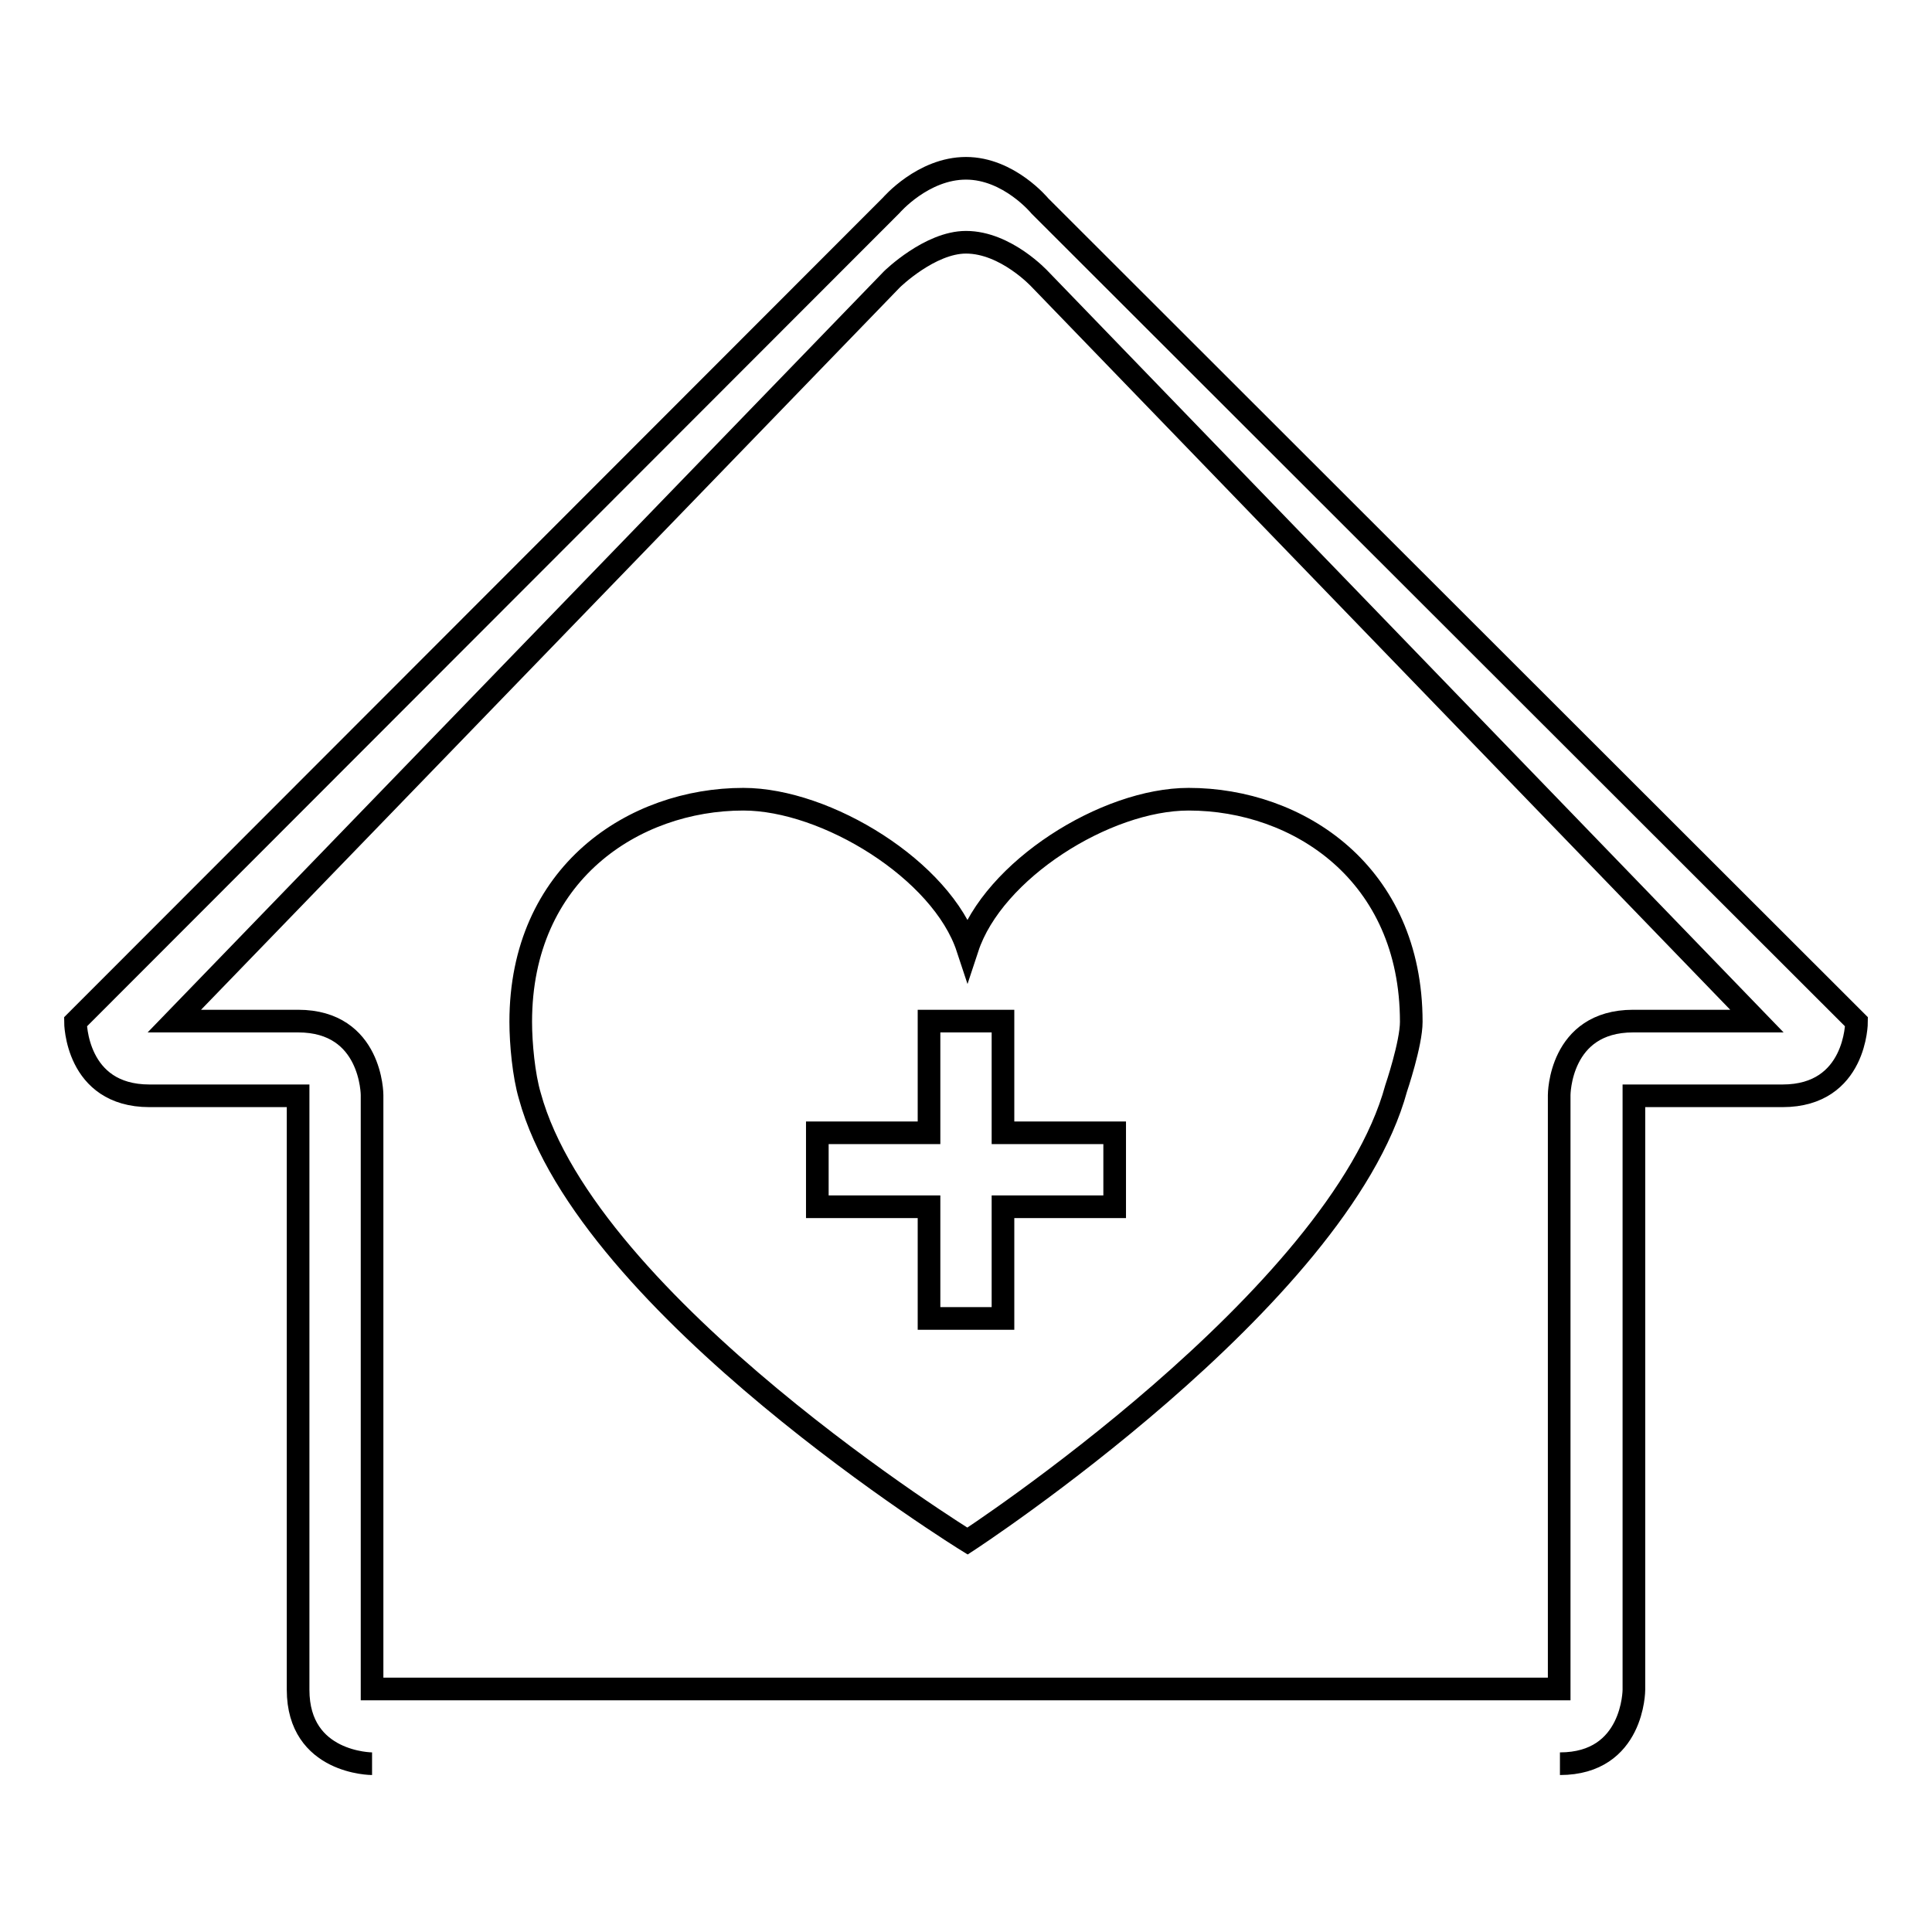 <?xml version="1.0" encoding="utf-8"?>
<!-- Svg Vector Icons : http://www.onlinewebfonts.com/icon -->
<!DOCTYPE svg PUBLIC "-//W3C//DTD SVG 1.1//EN" "http://www.w3.org/Graphics/SVG/1.1/DTD/svg11.dtd">
<svg version="1.1" xmlns="http://www.w3.org/2000/svg" xmlns:xlink="http://www.w3.org/1999/xlink" x="0px" y="0px" viewBox="0 0 256 256" enable-background="new 0 0 256 256" xml:space="preserve">
<g><g><path stroke-width="3" fill-opacity="0" stroke="#000000"  d="M49.3,233.7c0,0-9.8,0-9.8-9.8v-78.7c0,0-9.8,0-19.7,0c-9.8,0-9.8-9.8-9.8-9.8L118.1,27.2c0,0,4.2-4.9,9.9-4.9c5.7,0,9.8,5,9.8,5L246,135.4c0,0,0,9.8-9.8,9.8c-9.8,0-19.7,0-19.7,0v78.7c0,0,0,9.8-9.8,9.8 M128,32.1c-4.8,0-9.8,4.9-9.8,4.9l-95.1,98.3c0,0,6.6,0,16.4,0c9.8,0,9.8,9.8,9.8,9.8v78.7h157.3v-78.7c0,0,0-9.8,9.8-9.8c9.8,0,16.4,0,16.4,0l-95-98.3C137.8,37,133.3,32.1,128,32.1z"/><path stroke-width="3" fill-opacity="0" stroke="#000000"  d="M185,144.2c-7.6,27.9-56.8,60-56.8,60s-50.4-31.1-58-59c-0.8-2.7-1.2-6.9-1.2-9.8c0-19.7,15-29.5,29.5-29.5c11,0,26.3,9.4,29.7,19.7l0,0c3.4-10.3,18.3-19.7,29.3-19.7c14.5,0,29.5,9.8,29.5,29.5C187,138.3,185,144.2,185,144.2z M132.9,150.1v-14.8h-9.8v14.8h-14.8v9.8h14.8v14.8h9.8v-14.8h14.8v-9.8H132.9z"/></g></g>
</svg>